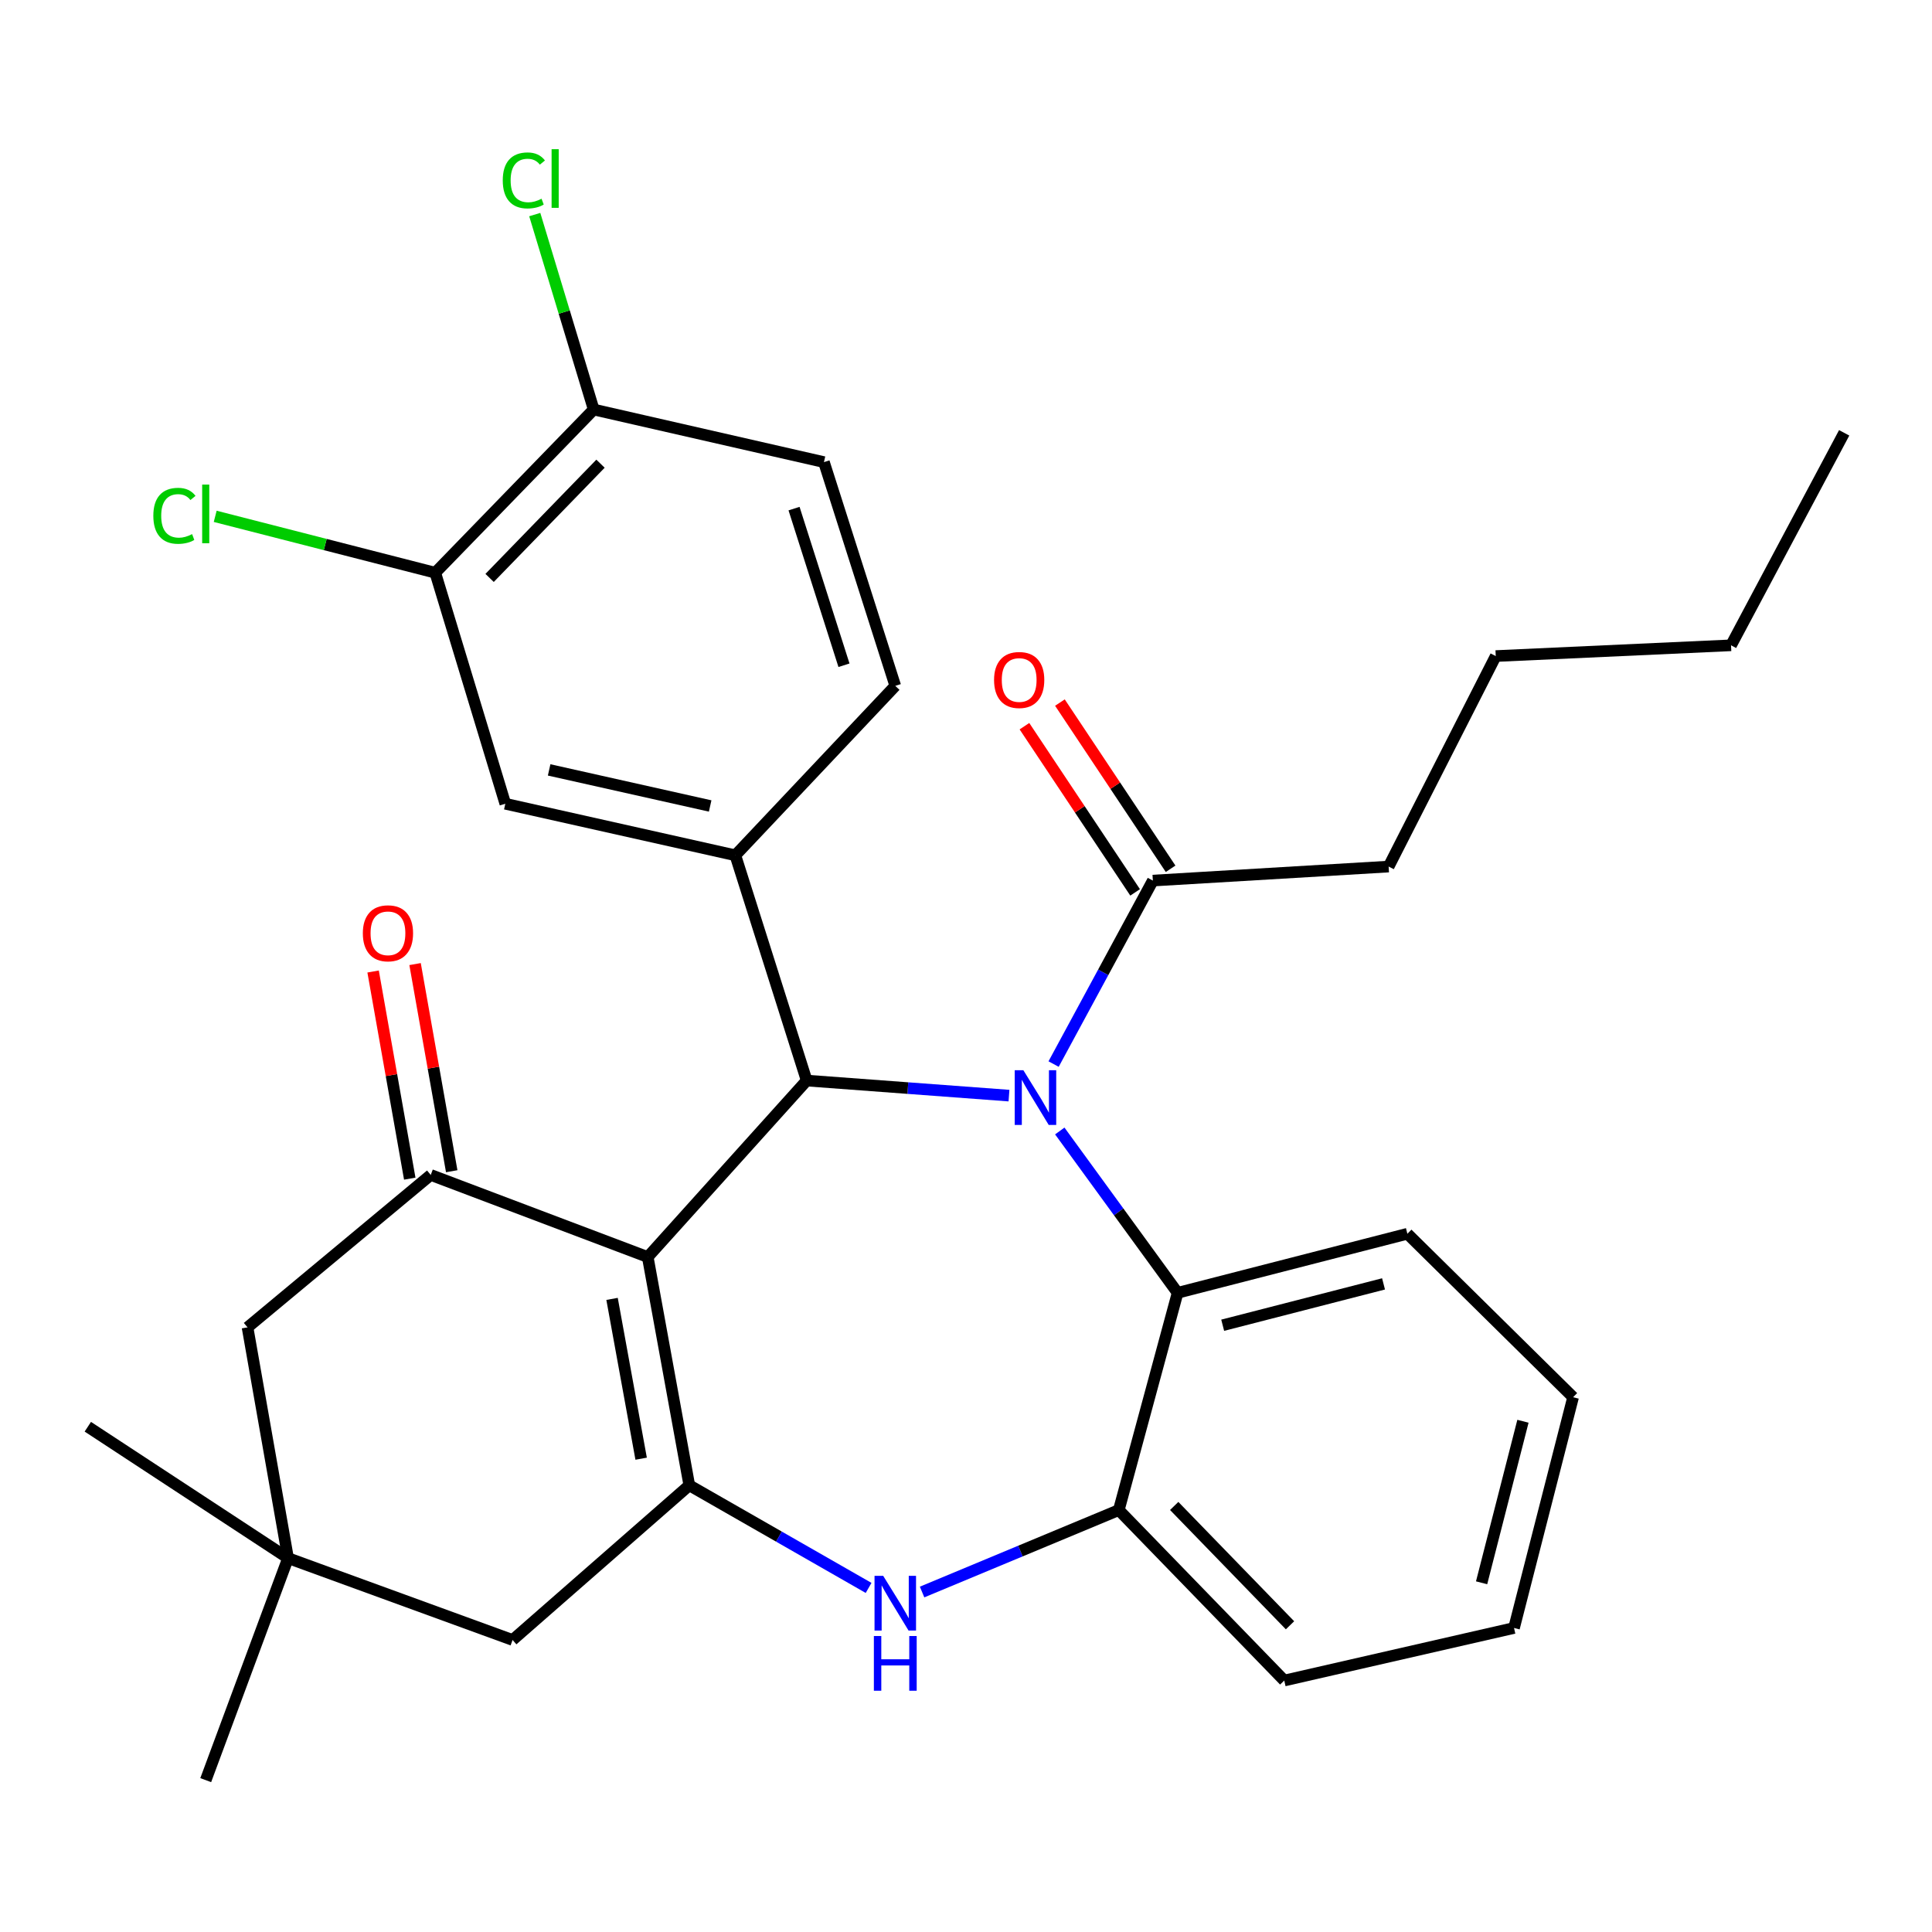 <?xml version='1.0' encoding='iso-8859-1'?>
<svg version='1.1' baseProfile='full'
              xmlns='http://www.w3.org/2000/svg'
                      xmlns:rdkit='http://www.rdkit.org/xml'
                      xmlns:xlink='http://www.w3.org/1999/xlink'
                  xml:space='preserve'
width='1000px' height='1000px' viewBox='0 0 1000 1000'>
<!-- END OF HEADER -->
<rect style='opacity:1.0;fill:#FFFFFF;stroke:none' width='1000' height='1000' x='0' y='0'> </rect>
<path class='bond-1' d='M 335.274,650.634 L 417.539,559.3' style='fill:none;fill-rule:evenodd;stroke:#000000;stroke-width:6px;stroke-linecap:butt;stroke-linejoin:miter;stroke-opacity:1' />
<path class='bond-2' d='M 335.274,650.634 L 356.781,768.792' style='fill:none;fill-rule:evenodd;stroke:#000000;stroke-width:6px;stroke-linecap:butt;stroke-linejoin:miter;stroke-opacity:1' />
<path class='bond-2' d='M 316.799,672.307 L 331.854,755.018' style='fill:none;fill-rule:evenodd;stroke:#000000;stroke-width:6px;stroke-linecap:butt;stroke-linejoin:miter;stroke-opacity:1' />
<path class='bond-3' d='M 335.274,650.634 L 222.949,608.147' style='fill:none;fill-rule:evenodd;stroke:#000000;stroke-width:6px;stroke-linecap:butt;stroke-linejoin:miter;stroke-opacity:1' />
<path class='bond-0' d='M 522.246,567.091 L 469.893,563.196' style='fill:none;fill-rule:evenodd;stroke:#0000FF;stroke-width:6px;stroke-linecap:butt;stroke-linejoin:miter;stroke-opacity:1' />
<path class='bond-0' d='M 469.893,563.196 L 417.539,559.3' style='fill:none;fill-rule:evenodd;stroke:#000000;stroke-width:6px;stroke-linecap:butt;stroke-linejoin:miter;stroke-opacity:1' />
<path class='bond-6' d='M 548.54,585.396 L 579.036,627.279' style='fill:none;fill-rule:evenodd;stroke:#0000FF;stroke-width:6px;stroke-linecap:butt;stroke-linejoin:miter;stroke-opacity:1' />
<path class='bond-6' d='M 579.036,627.279 L 609.531,669.162' style='fill:none;fill-rule:evenodd;stroke:#000000;stroke-width:6px;stroke-linecap:butt;stroke-linejoin:miter;stroke-opacity:1' />
<path class='bond-7' d='M 545.341,550.759 L 571.027,503.273' style='fill:none;fill-rule:evenodd;stroke:#0000FF;stroke-width:6px;stroke-linecap:butt;stroke-linejoin:miter;stroke-opacity:1' />
<path class='bond-7' d='M 571.027,503.273 L 596.713,455.786' style='fill:none;fill-rule:evenodd;stroke:#000000;stroke-width:6px;stroke-linecap:butt;stroke-linejoin:miter;stroke-opacity:1' />
<path class='bond-5' d='M 417.539,559.3 L 380.616,442.698' style='fill:none;fill-rule:evenodd;stroke:#000000;stroke-width:6px;stroke-linecap:butt;stroke-linejoin:miter;stroke-opacity:1' />
<path class='bond-4' d='M 356.781,768.792 L 403.183,795.347' style='fill:none;fill-rule:evenodd;stroke:#000000;stroke-width:6px;stroke-linecap:butt;stroke-linejoin:miter;stroke-opacity:1' />
<path class='bond-4' d='M 403.183,795.347 L 449.585,821.903' style='fill:none;fill-rule:evenodd;stroke:#0000FF;stroke-width:6px;stroke-linecap:butt;stroke-linejoin:miter;stroke-opacity:1' />
<path class='bond-10' d='M 356.781,768.792 L 265.313,848.851' style='fill:none;fill-rule:evenodd;stroke:#000000;stroke-width:6px;stroke-linecap:butt;stroke-linejoin:miter;stroke-opacity:1' />
<path class='bond-12' d='M 222.949,608.147 L 128.124,687.042' style='fill:none;fill-rule:evenodd;stroke:#000000;stroke-width:6px;stroke-linecap:butt;stroke-linejoin:miter;stroke-opacity:1' />
<path class='bond-14' d='M 233.81,606.225 L 224.325,552.616' style='fill:none;fill-rule:evenodd;stroke:#000000;stroke-width:6px;stroke-linecap:butt;stroke-linejoin:miter;stroke-opacity:1' />
<path class='bond-14' d='M 224.325,552.616 L 214.839,499.007' style='fill:none;fill-rule:evenodd;stroke:#FF0000;stroke-width:6px;stroke-linecap:butt;stroke-linejoin:miter;stroke-opacity:1' />
<path class='bond-14' d='M 212.089,610.069 L 202.604,556.459' style='fill:none;fill-rule:evenodd;stroke:#000000;stroke-width:6px;stroke-linecap:butt;stroke-linejoin:miter;stroke-opacity:1' />
<path class='bond-14' d='M 202.604,556.459 L 193.119,502.85' style='fill:none;fill-rule:evenodd;stroke:#FF0000;stroke-width:6px;stroke-linecap:butt;stroke-linejoin:miter;stroke-opacity:1' />
<path class='bond-8' d='M 477.269,824.028 L 528.18,802.819' style='fill:none;fill-rule:evenodd;stroke:#0000FF;stroke-width:6px;stroke-linecap:butt;stroke-linejoin:miter;stroke-opacity:1' />
<path class='bond-8' d='M 528.18,802.819 L 579.091,781.61' style='fill:none;fill-rule:evenodd;stroke:#000000;stroke-width:6px;stroke-linecap:butt;stroke-linejoin:miter;stroke-opacity:1' />
<path class='bond-9' d='M 380.616,442.698 L 261.551,416.02' style='fill:none;fill-rule:evenodd;stroke:#000000;stroke-width:6px;stroke-linecap:butt;stroke-linejoin:miter;stroke-opacity:1' />
<path class='bond-9' d='M 367.579,417.172 L 284.234,398.498' style='fill:none;fill-rule:evenodd;stroke:#000000;stroke-width:6px;stroke-linecap:butt;stroke-linejoin:miter;stroke-opacity:1' />
<path class='bond-16' d='M 380.616,442.698 L 463.396,355.005' style='fill:none;fill-rule:evenodd;stroke:#000000;stroke-width:6px;stroke-linecap:butt;stroke-linejoin:miter;stroke-opacity:1' />
<path class='bond-21' d='M 609.531,669.162 L 728.461,638.587' style='fill:none;fill-rule:evenodd;stroke:#000000;stroke-width:6px;stroke-linecap:butt;stroke-linejoin:miter;stroke-opacity:1' />
<path class='bond-21' d='M 632.863,685.94 L 716.114,664.537' style='fill:none;fill-rule:evenodd;stroke:#000000;stroke-width:6px;stroke-linecap:butt;stroke-linejoin:miter;stroke-opacity:1' />
<path class='bond-32' d='M 609.531,669.162 L 579.091,781.61' style='fill:none;fill-rule:evenodd;stroke:#000000;stroke-width:6px;stroke-linecap:butt;stroke-linejoin:miter;stroke-opacity:1' />
<path class='bond-17' d='M 605.893,449.673 L 577.252,406.661' style='fill:none;fill-rule:evenodd;stroke:#000000;stroke-width:6px;stroke-linecap:butt;stroke-linejoin:miter;stroke-opacity:1' />
<path class='bond-17' d='M 577.252,406.661 L 548.61,363.648' style='fill:none;fill-rule:evenodd;stroke:#FF0000;stroke-width:6px;stroke-linecap:butt;stroke-linejoin:miter;stroke-opacity:1' />
<path class='bond-17' d='M 587.533,461.899 L 558.891,418.886' style='fill:none;fill-rule:evenodd;stroke:#000000;stroke-width:6px;stroke-linecap:butt;stroke-linejoin:miter;stroke-opacity:1' />
<path class='bond-17' d='M 558.891,418.886 L 530.25,375.874' style='fill:none;fill-rule:evenodd;stroke:#FF0000;stroke-width:6px;stroke-linecap:butt;stroke-linejoin:miter;stroke-opacity:1' />
<path class='bond-22' d='M 596.713,455.786 L 718.756,448.532' style='fill:none;fill-rule:evenodd;stroke:#000000;stroke-width:6px;stroke-linecap:butt;stroke-linejoin:miter;stroke-opacity:1' />
<path class='bond-23' d='M 579.091,781.61 L 664.726,869.843' style='fill:none;fill-rule:evenodd;stroke:#000000;stroke-width:6px;stroke-linecap:butt;stroke-linejoin:miter;stroke-opacity:1' />
<path class='bond-23' d='M 607.765,779.482 L 667.709,841.245' style='fill:none;fill-rule:evenodd;stroke:#000000;stroke-width:6px;stroke-linecap:butt;stroke-linejoin:miter;stroke-opacity:1' />
<path class='bond-13' d='M 261.551,416.02 L 225.29,296.441' style='fill:none;fill-rule:evenodd;stroke:#000000;stroke-width:6px;stroke-linecap:butt;stroke-linejoin:miter;stroke-opacity:1' />
<path class='bond-31' d='M 265.313,848.851 L 149.103,806.487' style='fill:none;fill-rule:evenodd;stroke:#000000;stroke-width:6px;stroke-linecap:butt;stroke-linejoin:miter;stroke-opacity:1' />
<path class='bond-11' d='M 149.103,806.487 L 128.124,687.042' style='fill:none;fill-rule:evenodd;stroke:#000000;stroke-width:6px;stroke-linecap:butt;stroke-linejoin:miter;stroke-opacity:1' />
<path class='bond-24' d='M 149.103,806.487 L 106.482,921.398' style='fill:none;fill-rule:evenodd;stroke:#000000;stroke-width:6px;stroke-linecap:butt;stroke-linejoin:miter;stroke-opacity:1' />
<path class='bond-25' d='M 149.103,806.487 L 45.455,738.474' style='fill:none;fill-rule:evenodd;stroke:#000000;stroke-width:6px;stroke-linecap:butt;stroke-linejoin:miter;stroke-opacity:1' />
<path class='bond-19' d='M 225.29,296.441 L 168.339,281.849' style='fill:none;fill-rule:evenodd;stroke:#000000;stroke-width:6px;stroke-linecap:butt;stroke-linejoin:miter;stroke-opacity:1' />
<path class='bond-19' d='M 168.339,281.849 L 111.388,267.257' style='fill:none;fill-rule:evenodd;stroke:#00CC00;stroke-width:6px;stroke-linecap:butt;stroke-linejoin:miter;stroke-opacity:1' />
<path class='bond-34' d='M 225.29,296.441 L 307.297,211.97' style='fill:none;fill-rule:evenodd;stroke:#000000;stroke-width:6px;stroke-linecap:butt;stroke-linejoin:miter;stroke-opacity:1' />
<path class='bond-34' d='M 253.418,299.135 L 310.823,240.006' style='fill:none;fill-rule:evenodd;stroke:#000000;stroke-width:6px;stroke-linecap:butt;stroke-linejoin:miter;stroke-opacity:1' />
<path class='bond-15' d='M 307.297,211.97 L 426.473,239.187' style='fill:none;fill-rule:evenodd;stroke:#000000;stroke-width:6px;stroke-linecap:butt;stroke-linejoin:miter;stroke-opacity:1' />
<path class='bond-20' d='M 307.297,211.97 L 292.043,161.518' style='fill:none;fill-rule:evenodd;stroke:#000000;stroke-width:6px;stroke-linecap:butt;stroke-linejoin:miter;stroke-opacity:1' />
<path class='bond-20' d='M 292.043,161.518 L 276.789,111.065' style='fill:none;fill-rule:evenodd;stroke:#00CC00;stroke-width:6px;stroke-linecap:butt;stroke-linejoin:miter;stroke-opacity:1' />
<path class='bond-18' d='M 463.396,355.005 L 426.473,239.187' style='fill:none;fill-rule:evenodd;stroke:#000000;stroke-width:6px;stroke-linecap:butt;stroke-linejoin:miter;stroke-opacity:1' />
<path class='bond-18' d='M 436.841,344.332 L 410.995,263.26' style='fill:none;fill-rule:evenodd;stroke:#000000;stroke-width:6px;stroke-linecap:butt;stroke-linejoin:miter;stroke-opacity:1' />
<path class='bond-28' d='M 728.461,638.587 L 814.231,723.193' style='fill:none;fill-rule:evenodd;stroke:#000000;stroke-width:6px;stroke-linecap:butt;stroke-linejoin:miter;stroke-opacity:1' />
<path class='bond-26' d='M 718.756,448.532 L 774.195,339.576' style='fill:none;fill-rule:evenodd;stroke:#000000;stroke-width:6px;stroke-linecap:butt;stroke-linejoin:miter;stroke-opacity:1' />
<path class='bond-29' d='M 664.726,869.843 L 783.656,842.638' style='fill:none;fill-rule:evenodd;stroke:#000000;stroke-width:6px;stroke-linecap:butt;stroke-linejoin:miter;stroke-opacity:1' />
<path class='bond-27' d='M 774.195,339.576 L 895.981,334.013' style='fill:none;fill-rule:evenodd;stroke:#000000;stroke-width:6px;stroke-linecap:butt;stroke-linejoin:miter;stroke-opacity:1' />
<path class='bond-30' d='M 895.981,334.013 L 954.545,224.028' style='fill:none;fill-rule:evenodd;stroke:#000000;stroke-width:6px;stroke-linecap:butt;stroke-linejoin:miter;stroke-opacity:1' />
<path class='bond-33' d='M 814.231,723.193 L 783.656,842.638' style='fill:none;fill-rule:evenodd;stroke:#000000;stroke-width:6px;stroke-linecap:butt;stroke-linejoin:miter;stroke-opacity:1' />
<path class='bond-33' d='M 788.276,735.639 L 766.873,819.251' style='fill:none;fill-rule:evenodd;stroke:#000000;stroke-width:6px;stroke-linecap:butt;stroke-linejoin:miter;stroke-opacity:1' />
<path  class='atom-1' d='M 529.695 553.951
L 538.975 568.951
Q 539.895 570.431, 541.375 573.111
Q 542.855 575.791, 542.935 575.951
L 542.935 553.951
L 546.695 553.951
L 546.695 582.271
L 542.815 582.271
L 532.855 565.871
Q 531.695 563.951, 530.455 561.751
Q 529.255 559.551, 528.895 558.871
L 528.895 582.271
L 525.215 582.271
L 525.215 553.951
L 529.695 553.951
' fill='#0000FF'/>
<path  class='atom-5' d='M 457.136 815.647
L 466.416 830.647
Q 467.336 832.127, 468.816 834.807
Q 470.296 837.487, 470.376 837.647
L 470.376 815.647
L 474.136 815.647
L 474.136 843.967
L 470.256 843.967
L 460.296 827.567
Q 459.136 825.647, 457.896 823.447
Q 456.696 821.247, 456.336 820.567
L 456.336 843.967
L 452.656 843.967
L 452.656 815.647
L 457.136 815.647
' fill='#0000FF'/>
<path  class='atom-5' d='M 452.316 846.799
L 456.156 846.799
L 456.156 858.839
L 470.636 858.839
L 470.636 846.799
L 474.476 846.799
L 474.476 875.119
L 470.636 875.119
L 470.636 862.039
L 456.156 862.039
L 456.156 875.119
L 452.316 875.119
L 452.316 846.799
' fill='#0000FF'/>
<path  class='atom-15' d='M 187.805 483.071
Q 187.805 476.271, 191.165 472.471
Q 194.525 468.671, 200.805 468.671
Q 207.085 468.671, 210.445 472.471
Q 213.805 476.271, 213.805 483.071
Q 213.805 489.951, 210.405 493.871
Q 207.005 497.751, 200.805 497.751
Q 194.565 497.751, 191.165 493.871
Q 187.805 489.991, 187.805 483.071
M 200.805 494.551
Q 205.125 494.551, 207.445 491.671
Q 209.805 488.751, 209.805 483.071
Q 209.805 477.511, 207.445 474.711
Q 205.125 471.871, 200.805 471.871
Q 196.485 471.871, 194.125 474.671
Q 191.805 477.471, 191.805 483.071
Q 191.805 488.791, 194.125 491.671
Q 196.485 494.551, 200.805 494.551
' fill='#FF0000'/>
<path  class='atom-18' d='M 514.524 351.96
Q 514.524 345.16, 517.884 341.36
Q 521.244 337.56, 527.524 337.56
Q 533.804 337.56, 537.164 341.36
Q 540.524 345.16, 540.524 351.96
Q 540.524 358.84, 537.124 362.76
Q 533.724 366.64, 527.524 366.64
Q 521.284 366.64, 517.884 362.76
Q 514.524 358.88, 514.524 351.96
M 527.524 363.44
Q 531.844 363.44, 534.164 360.56
Q 536.524 357.64, 536.524 351.96
Q 536.524 346.4, 534.164 343.6
Q 531.844 340.76, 527.524 340.76
Q 523.204 340.76, 520.844 343.56
Q 518.524 346.36, 518.524 351.96
Q 518.524 357.68, 520.844 360.56
Q 523.204 363.44, 527.524 363.44
' fill='#FF0000'/>
<path  class='atom-20' d='M 79.362 266.98
Q 79.362 259.94, 82.642 256.26
Q 85.962 252.54, 92.242 252.54
Q 98.082 252.54, 101.202 256.66
L 98.562 258.82
Q 96.282 255.82, 92.242 255.82
Q 87.962 255.82, 85.682 258.7
Q 83.442 261.54, 83.442 266.98
Q 83.442 272.58, 85.762 275.46
Q 88.122 278.34, 92.682 278.34
Q 95.802 278.34, 99.442 276.46
L 100.562 279.46
Q 99.082 280.42, 96.842 280.98
Q 94.602 281.54, 92.122 281.54
Q 85.962 281.54, 82.642 277.78
Q 79.362 274.02, 79.362 266.98
' fill='#00CC00'/>
<path  class='atom-20' d='M 104.642 250.82
L 108.322 250.82
L 108.322 281.18
L 104.642 281.18
L 104.642 250.82
' fill='#00CC00'/>
<path  class='atom-21' d='M 260.226 93.382
Q 260.226 86.342, 263.506 82.662
Q 266.826 78.942, 273.106 78.942
Q 278.946 78.942, 282.066 83.062
L 279.426 85.222
Q 277.146 82.222, 273.106 82.222
Q 268.826 82.222, 266.546 85.102
Q 264.306 87.942, 264.306 93.382
Q 264.306 98.982, 266.626 101.862
Q 268.986 104.742, 273.546 104.742
Q 276.666 104.742, 280.306 102.862
L 281.426 105.862
Q 279.946 106.822, 277.706 107.382
Q 275.466 107.942, 272.986 107.942
Q 266.826 107.942, 263.506 104.182
Q 260.226 100.422, 260.226 93.382
' fill='#00CC00'/>
<path  class='atom-21' d='M 285.506 77.222
L 289.186 77.222
L 289.186 107.582
L 285.506 107.582
L 285.506 77.222
' fill='#00CC00'/>
</svg>
